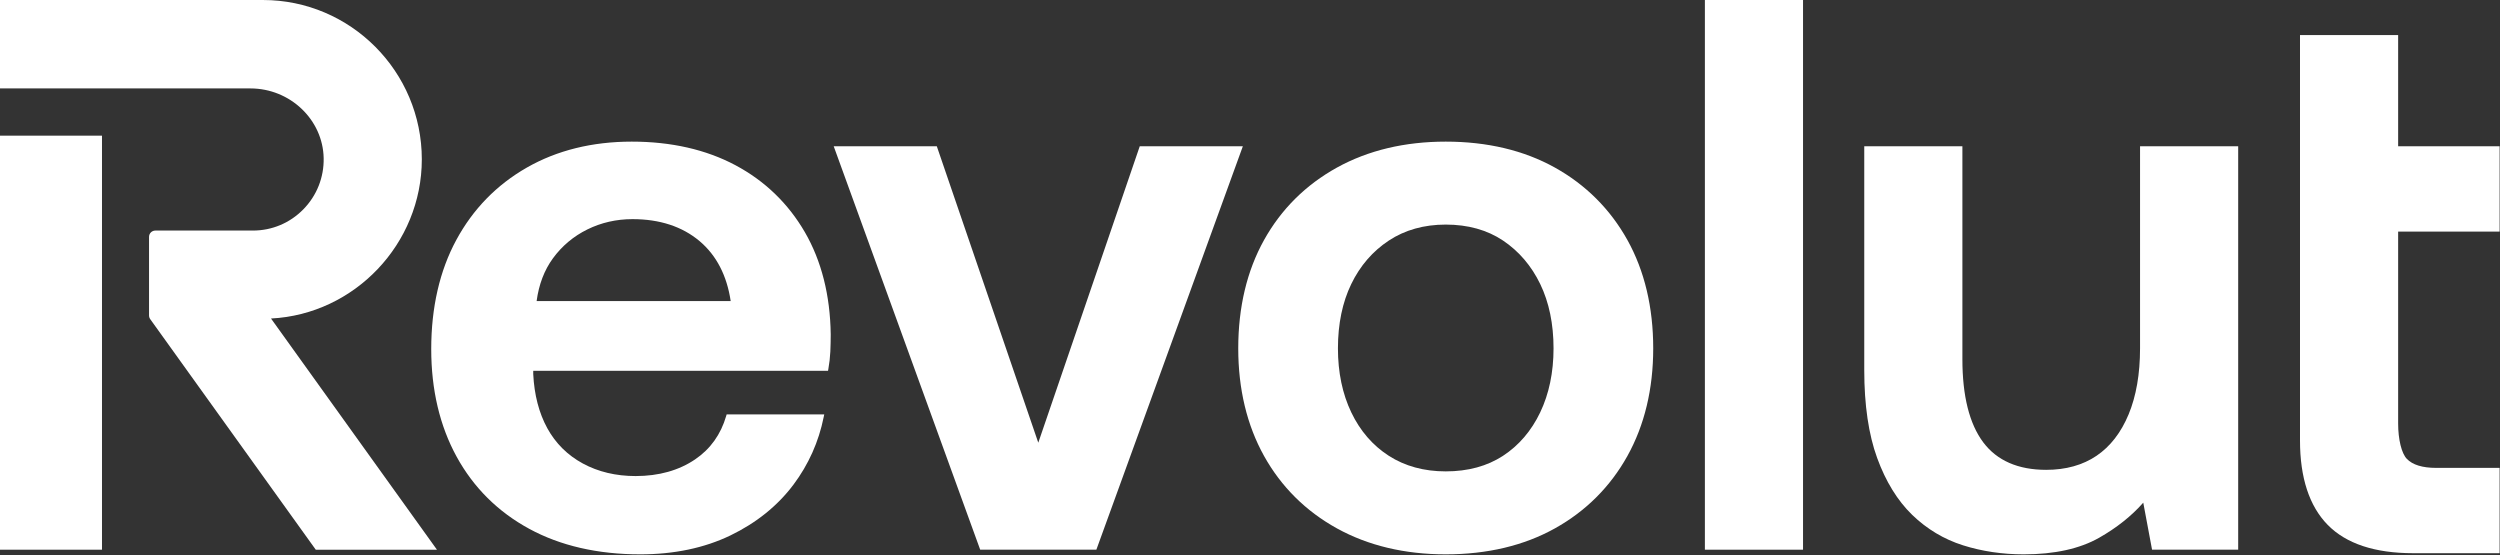 <svg width="3590" height="797" viewBox="0 0 3590 797" fill="none" xmlns="http://www.w3.org/2000/svg">
<rect x="0" y="0" width="3590" height="797" fill="#333333" stroke="none"/>
<g clip-path="url(#clip0_17544_13)">
<path d="M3589.45 332.56V210.067H3443.73V50.361H3302.8V632.604C3302.8 686.102 3316.2 726.872 3342.64 753.786C3369.07 780.722 3410.24 794.377 3465.04 794.377H3589.44V671.885H3498.41C3478.61 671.885 3464.4 667.515 3456.18 658.884C3448.62 650.987 3443.73 631.035 3443.73 608.062V332.56H3589.45Z" fill="white"/>
<path d="M1636.68 210.051L1490.97 635.717L1345.26 210.051H1197.21L1407.56 789.367H1574.38L1784.73 210.051H1636.68Z" fill="white"/>
<path d="M2589.15 0H2448.22V789.36H2589.15V0Z" fill="white"/>
<path d="M3073.11 500.263C3073.11 536.938 3067.57 568.845 3056.66 595.094C3045.83 621.204 3030.31 641.218 3010.54 654.569C2990.77 667.92 2966.45 674.693 2938.3 674.693C2898.01 674.693 2867.61 661.397 2847.94 635.194C2828.07 608.711 2818 568.571 2818 515.901V210.066H2677.07V531.538C2677.07 581.594 2683.31 624.051 2695.62 657.713C2707.93 691.478 2724.84 718.944 2745.89 739.334C2766.92 759.7 2791.48 774.409 2818.89 783.07C2846.15 791.684 2875.47 796.046 2906.05 796.046C2950.12 796.046 2986.58 788.025 3014.41 772.2C3039.79 757.725 3061.06 740.801 3077.72 721.823L3090.35 789.358H3214.04V210.066H3073.11V500.263Z" fill="white"/>
<path d="M2232.79 240.615C2188.38 215.895 2135.65 203.371 2076.07 203.371C2017.23 203.371 1964.68 215.895 1919.91 240.607C1875.08 265.382 1839.85 300.371 1815.21 344.599C1790.6 388.787 1778.12 441.162 1778.12 500.263C1778.12 558.638 1790.6 610.645 1815.21 654.834C1839.84 699.046 1875.07 734.028 1919.91 758.802C1964.68 783.514 2017.23 796.038 2076.07 796.038C2135.64 796.038 2188.38 783.514 2232.79 758.794C2277.25 734.035 2312.29 699.053 2336.93 654.833C2361.54 610.62 2374.02 558.613 2374.02 500.262C2374.02 441.184 2361.54 388.81 2336.93 344.598C2312.27 300.363 2277.24 265.374 2232.79 240.615ZM2158.34 654.536C2135.64 669.378 2107.96 676.908 2076.08 676.908C2044.93 676.908 2017.43 669.379 1994.34 654.529C1971.22 639.664 1953.09 618.682 1940.43 592.159C1927.73 565.613 1921.28 534.698 1921.28 500.263C1921.28 465.117 1927.72 434.023 1940.43 407.836C1953.08 381.672 1971.23 360.682 1994.37 345.442C2017.45 330.219 2044.94 322.501 2076.08 322.501C2107.94 322.501 2135.61 330.219 2158.32 345.427C2181.09 360.674 2199.06 381.672 2211.74 407.844C2224.44 434.093 2230.88 465.189 2230.88 500.264C2230.88 534.621 2224.44 565.544 2211.74 592.16C2199.06 618.689 2181.1 639.672 2158.34 654.536Z" fill="white"/>
<path d="M146.455 194.811H0V789.366H146.455V194.811Z" fill="white"/>
<path d="M605.731 228.813C605.731 102.653 503.4 0.012 377.612 0.012H0V126.983H359.659C416.584 126.983 463.738 171.882 464.78 227.065C465.3 254.696 454.972 280.773 435.696 300.492C416.412 320.218 390.648 331.088 363.148 331.088H223.044C218.069 331.088 214.02 335.146 214.02 340.14V452.989C214.02 454.908 214.611 456.742 215.722 458.288L453.432 789.372H627.44L389.178 457.381C509.167 451.333 605.731 350.12 605.731 228.813Z" fill="white"/>
<path d="M1056.07 237.244C1013.88 214.764 963.788 203.371 907.182 203.371C850.505 203.371 799.83 215.903 756.561 240.631C713.222 265.382 679.125 300.379 655.225 344.631C631.348 388.78 619.246 441.521 619.246 501.394C619.246 559.745 631.534 611.737 655.783 655.934C680.087 700.232 715.141 735.034 759.956 759.371C804.687 783.709 858.34 796.046 919.415 796.046C967.868 796.046 1011.38 786.932 1048.74 768.945C1086.11 750.913 1116.62 726.356 1139.42 695.956C1161.08 667.061 1175.69 634.382 1182.84 598.831L1183.61 595.039H1043.47L1042.81 597.318C1035.09 623.833 1020.12 644.784 998.296 659.602C974.871 675.536 946.097 683.62 912.762 683.62C884.509 683.62 858.992 677.541 836.927 665.556C814.97 653.641 797.8 636.599 785.909 614.89C773.97 593.105 767.177 566.894 765.724 537.14V532.49H1189.05L1189.52 529.891C1191 521.737 1191.94 513.334 1192.36 504.883C1192.71 496.651 1192.91 488.426 1192.91 480.124C1192.15 423.996 1179.66 374.626 1155.77 333.371C1131.8 292.069 1098.25 259.724 1056.07 237.244ZM1004.72 346.339C1028.8 366.682 1043.77 395.592 1049.27 432.321H770.589C773.776 408.49 781.658 387.851 794.039 370.919C807.027 353.159 823.667 339.207 843.502 329.446C863.36 319.654 885.161 314.682 908.293 314.682C947.395 314.681 979.837 325.332 1004.72 346.339Z" fill="white"/>
</g>
<defs>
<clipPath id="clip0_17544_13">
<rect width="3589.45" height="796.047" fill="white"/>
</clipPath>
</defs>
</svg>
